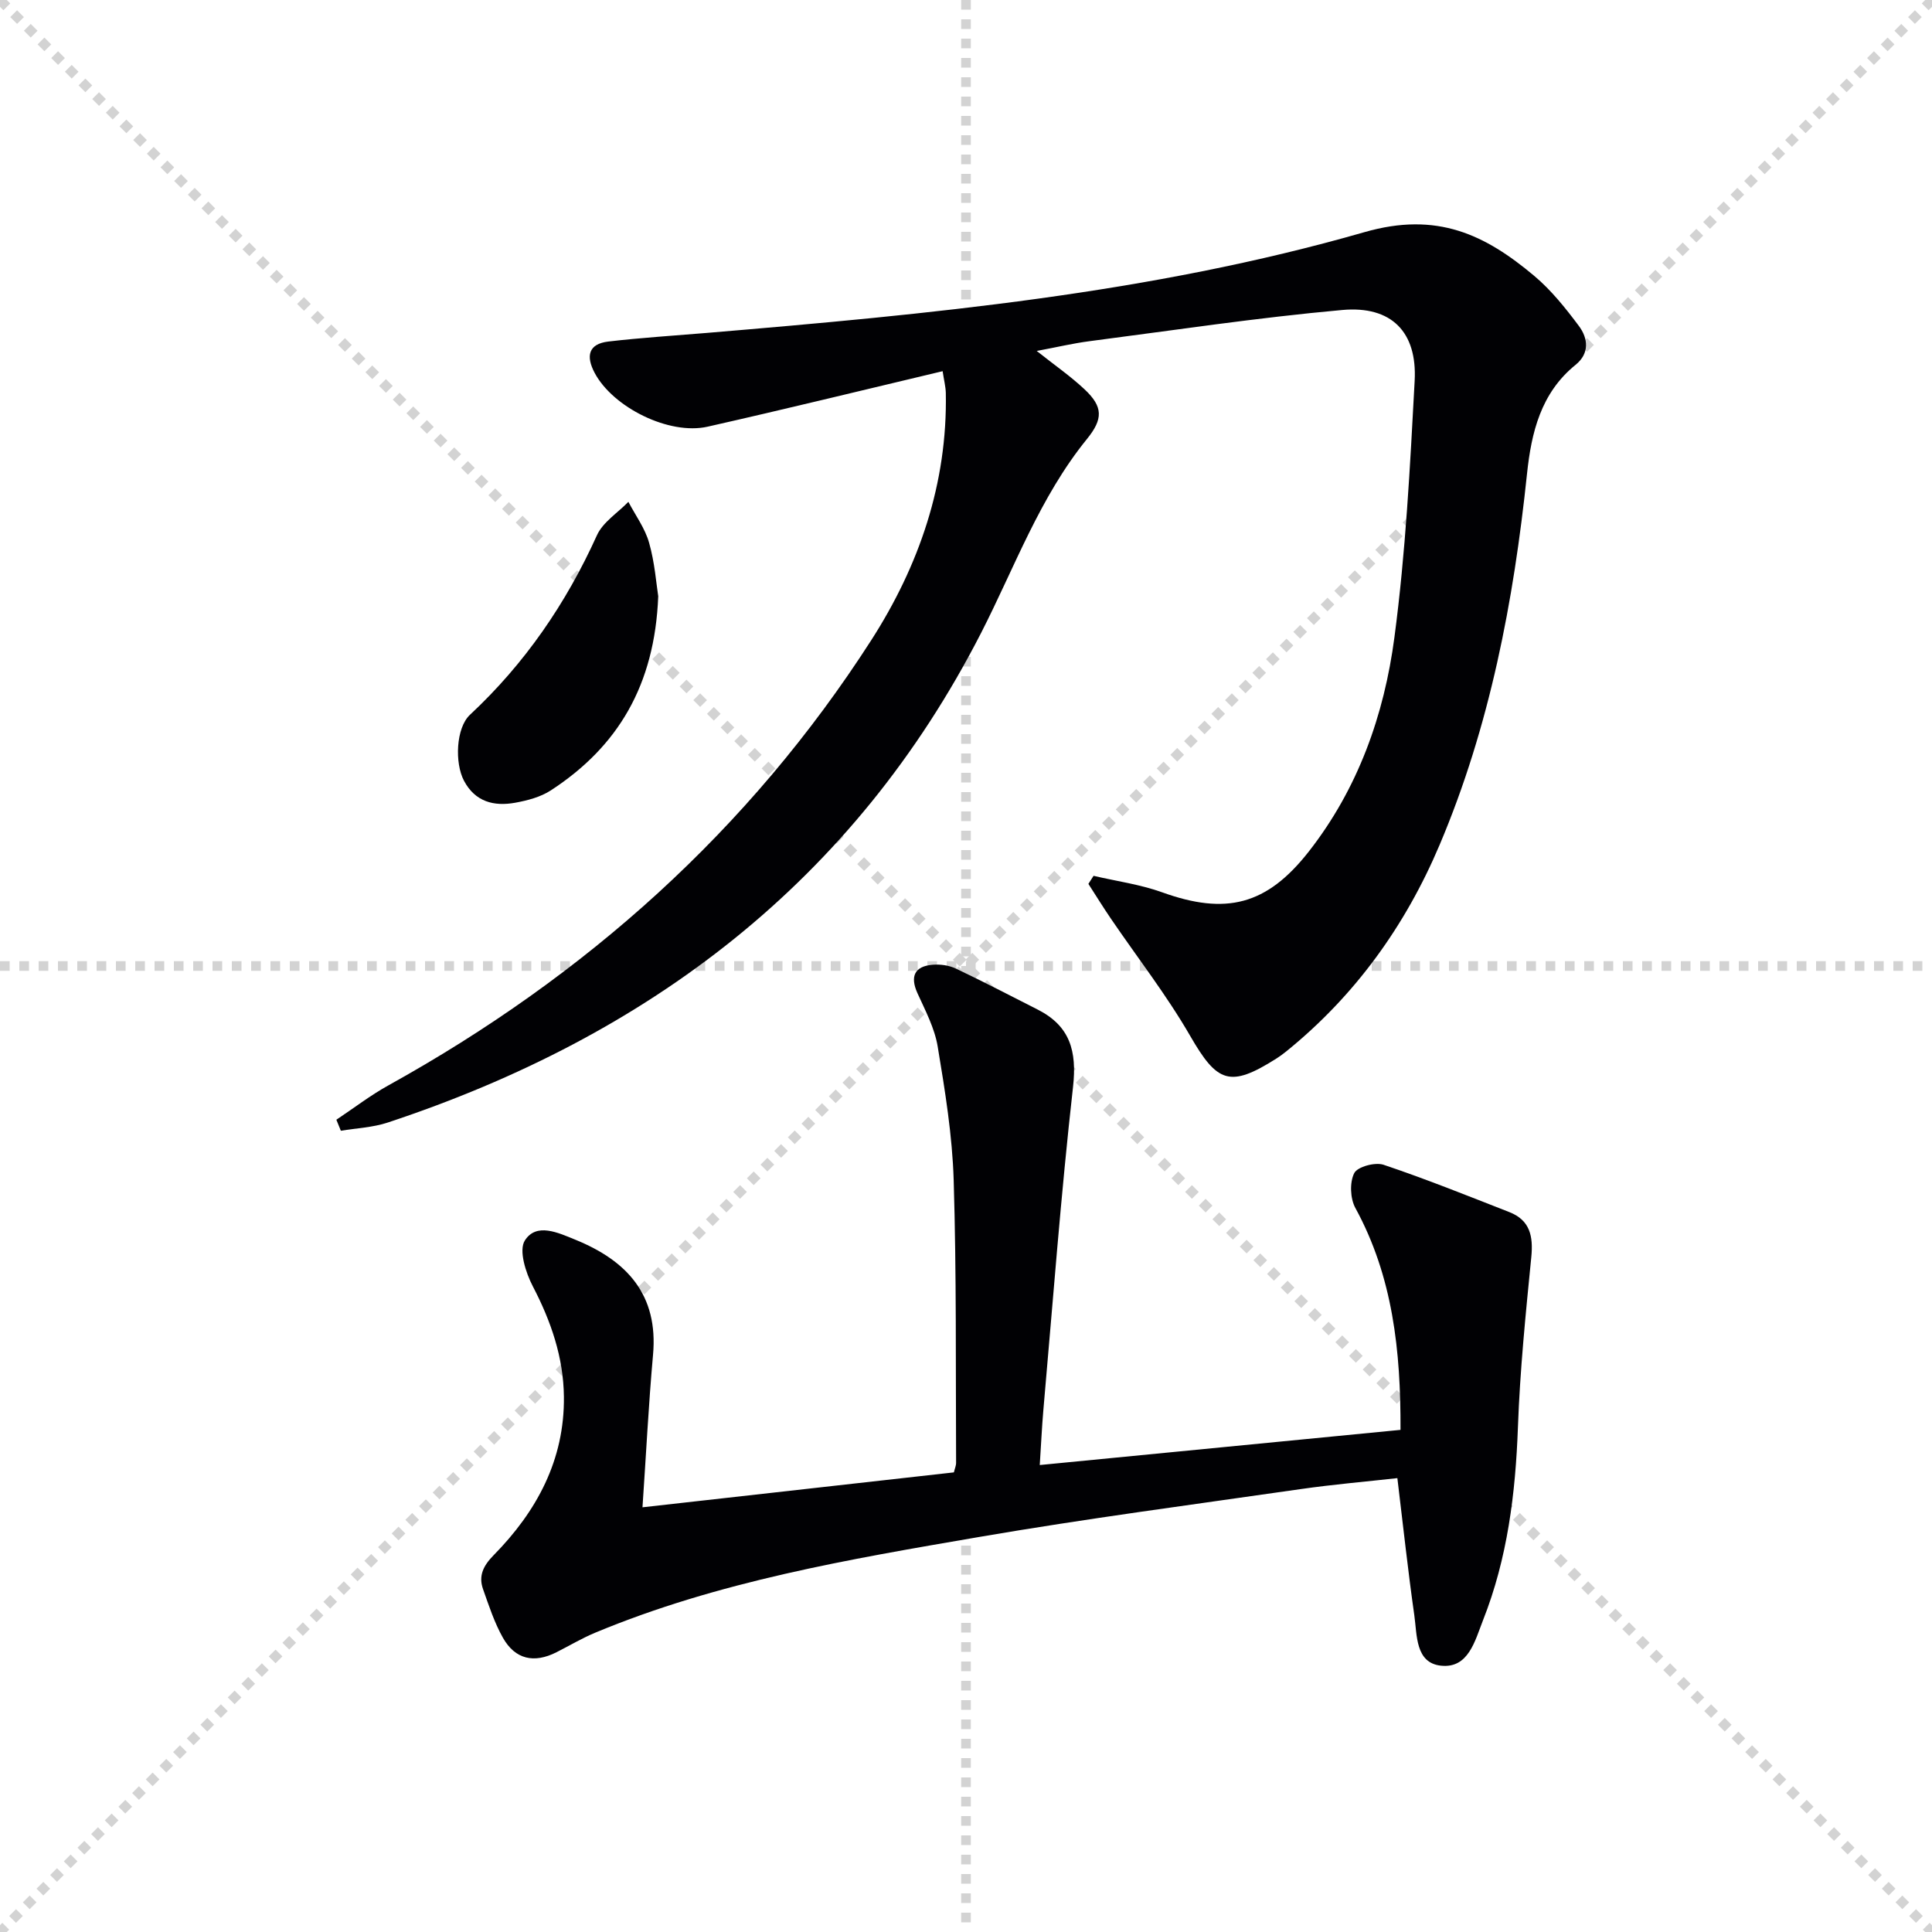 <svg enable-background="new 0 0 400 400" viewBox="0 0 400 400" xmlns="http://www.w3.org/2000/svg"><g stroke="lightgray" stroke-dasharray="1,1" stroke-width="1" transform="scale(2, 2)"><line x1="0" y1="0" x2="200" y2="200"></line><line x1="200" y1="0" x2="0" y2="200"></line><line x1="100" y1="0" x2="100" y2="200"></line><line x1="0" y1="100" x2="200" y2="100"></line></g><g fill="#010104"><path d="m195.16 76.85c-16.72 3.97-32.66 7.88-48.66 11.49-7.99 1.8-19.61-4.01-23.39-11.15-1.82-3.44-1.32-5.99 2.85-6.48 6.76-.79 13.56-1.21 20.34-1.78 45.89-3.86 91.83-8.12 136.21-20.87 15.03-4.32 24.97.52 35.14 9.06 3.52 2.96 6.48 6.67 9.25 10.38 1.89 2.54 2.25 5.65-.69 8.03-7.2 5.83-9.16 14.02-10.06 22.58-2.76 26.37-7.69 52.24-18.08 76.78-7.11 16.8-17.53 31.28-31.8 42.82-.65.52-1.32 1.02-2.02 1.46-9.64 6.1-12.24 5.01-17.86-4.74-4.87-8.43-10.92-16.19-16.41-24.26-1.6-2.35-3.1-4.78-4.64-7.17.36-.56.71-1.11 1.07-1.67 4.74 1.11 9.64 1.77 14.19 3.41 13.2 4.76 21.65 2.68 30.35-8.41 10.22-13.04 15.63-28.31 17.75-44.38 2.33-17.58 3.24-35.37 4.19-53.1.55-10.1-4.79-15.59-14.98-14.67-17.5 1.57-34.91 4.2-52.34 6.46-3.41.44-6.78 1.25-10.93 2.02 3.68 2.92 7 5.22 9.91 7.95 3.85 3.61 3.86 6.14.47 10.31-9.77 12.04-14.95 26.56-21.9 40.13-26.35 51.43-68.8 83.47-122.84 101.36-3.08 1.02-6.46 1.16-9.71 1.7-.31-.76-.62-1.52-.93-2.28 3.59-2.39 7.04-5.05 10.8-7.13 40.79-22.61 74.66-52.82 99.92-92.12 9.91-15.42 15.83-32.52 15.46-51.27-.04-1.27-.37-2.54-.66-4.46z"/><path d="m133.02 312.07c21.5-2.41 42.93-4.81 64.47-7.23.18-.77.47-1.39.46-2.02-.1-19.49.09-39-.5-58.48-.28-9.25-1.79-18.5-3.31-27.66-.63-3.82-2.57-7.47-4.2-11.07-1.54-3.42-.63-5.56 3.15-5.87 1.59-.13 3.4.12 4.83.8 5.7 2.7 11.29 5.63 16.92 8.48 6.7 3.4 8.15 8.58 7.32 16.01-2.51 22.28-4.18 44.65-6.15 66.99-.3 3.44-.45 6.89-.74 11.3 25.17-2.45 49.83-4.86 74.69-7.28.06-16.41-1.59-31.74-9.35-45.95-1.07-1.96-1.2-5.29-.23-7.21.67-1.32 4.32-2.31 6.06-1.73 8.79 2.95 17.41 6.42 26.05 9.8 4.29 1.68 4.97 5 4.55 9.3-1.16 11.72-2.35 23.47-2.77 35.24-.5 13.72-2.16 27.15-7.23 39.97-1.66 4.21-3 10.03-8.72 9.4-5.3-.58-4.92-6.34-5.5-10.42-1.31-9.19-2.3-18.43-3.51-28.41-6.44.72-13.29 1.3-20.08 2.28-22.18 3.19-44.41 6.11-66.49 9.9-26.97 4.63-54.03 9.2-79.53 19.83-2.75 1.15-5.33 2.69-8 4.04-4.62 2.34-8.54 1.5-11.08-2.99-1.77-3.13-2.91-6.65-4.12-10.07-.98-2.77.06-4.86 2.18-7.02 8.94-9.08 14.71-19.75 14.56-32.84-.09-8.12-2.66-15.6-6.43-22.83-1.47-2.82-2.96-7.48-1.65-9.51 2.4-3.74 6.87-1.61 10.43-.16 10.69 4.35 17.24 11.39 16.1 23.87-.92 10.27-1.43 20.55-2.18 31.54z"/><path d="m136.28 123.45c-.72 18.42-8.35 31.14-22.22 40.18-2.13 1.39-4.86 2.11-7.41 2.57-4.39.79-8.28-.19-10.59-4.56-1.94-3.67-1.67-10.93 1.24-13.65 11.36-10.59 19.9-23.05 26.29-37.17 1.24-2.73 4.29-4.63 6.51-6.92 1.47 2.81 3.45 5.48 4.29 8.48 1.17 4.11 1.48 8.45 1.89 11.07z"/></g></svg>
